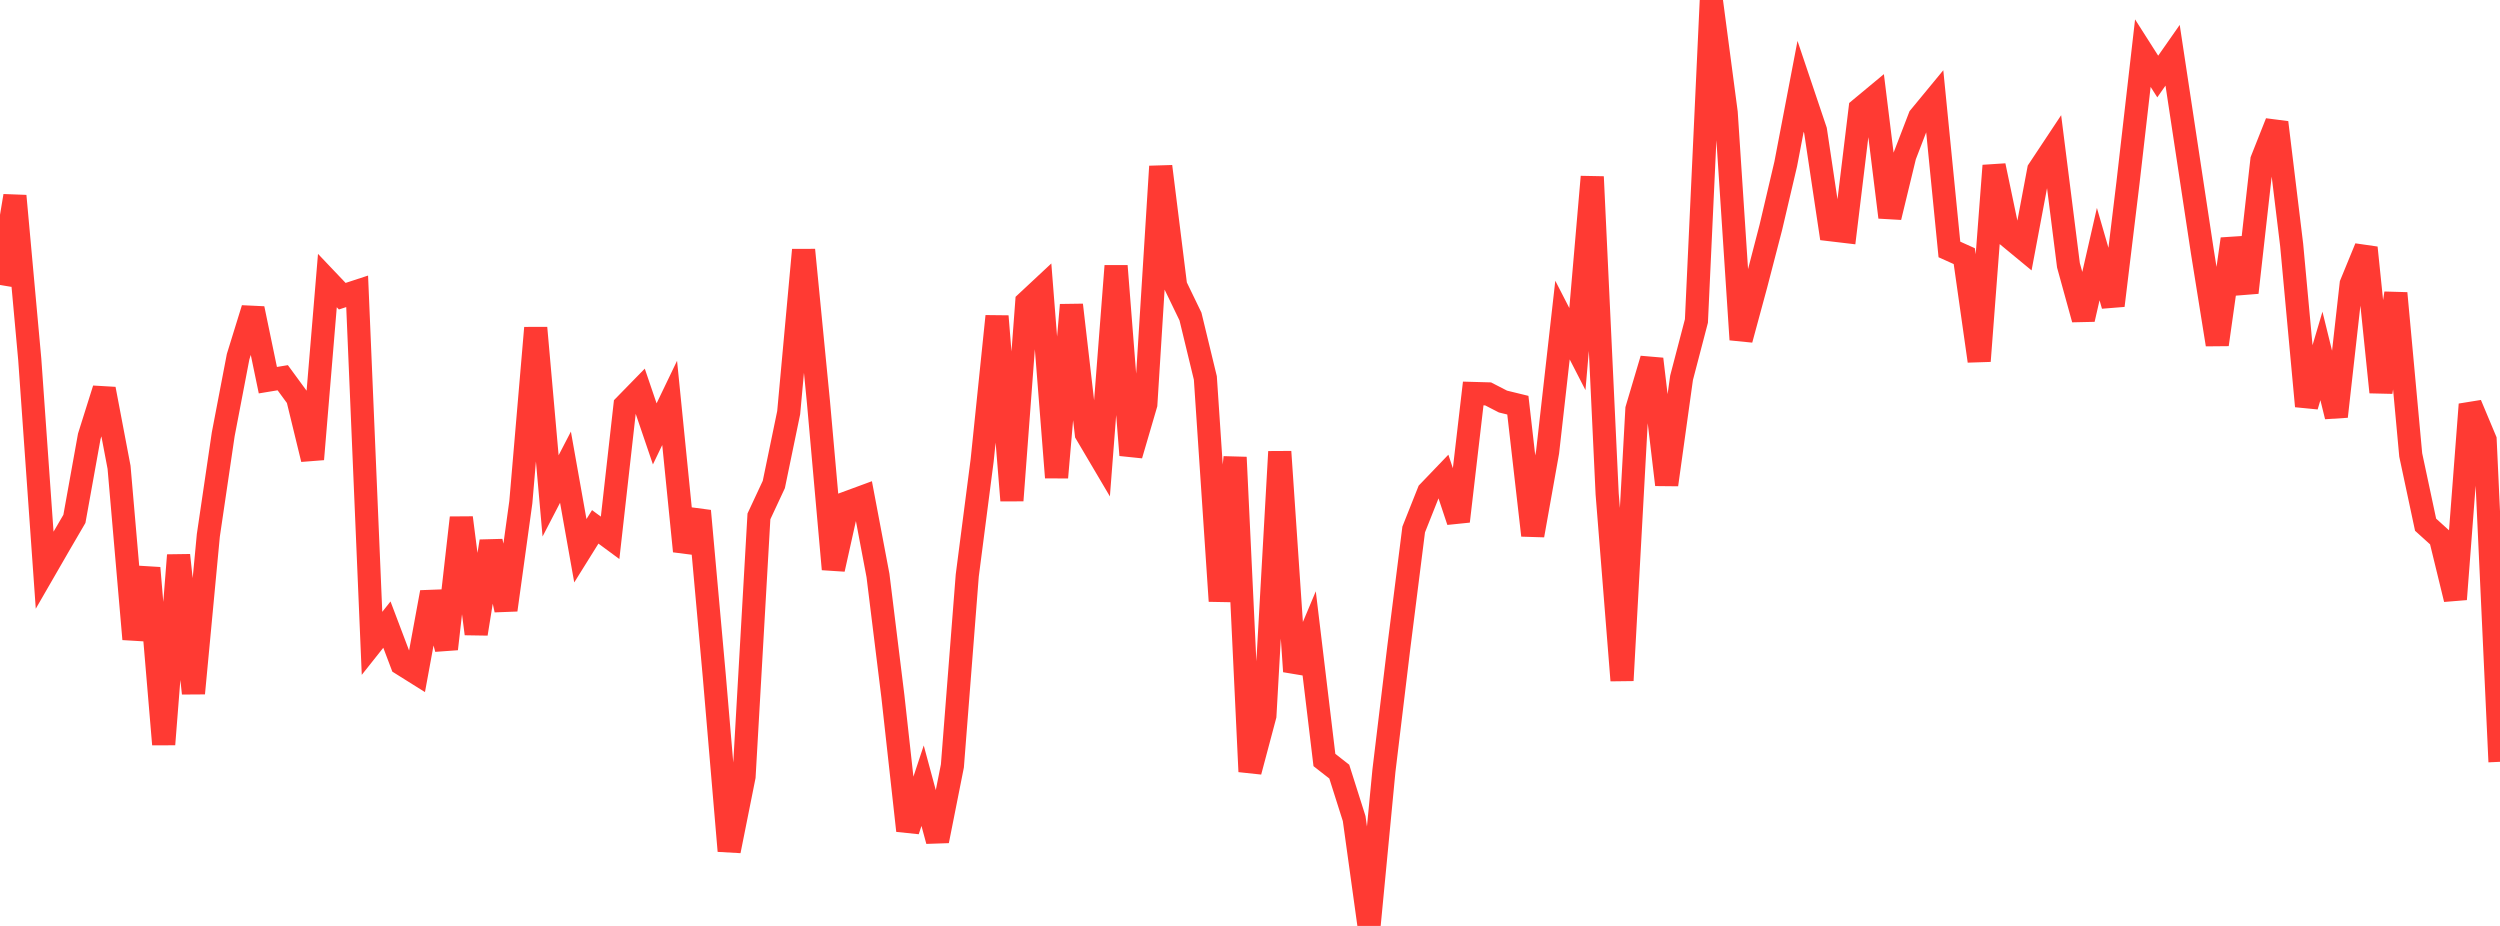 <?xml version="1.0" standalone="no"?>
<!DOCTYPE svg PUBLIC "-//W3C//DTD SVG 1.1//EN" "http://www.w3.org/Graphics/SVG/1.1/DTD/svg11.dtd">

<svg width="135" height="50" viewBox="0 0 135 50" preserveAspectRatio="none" 
  xmlns="http://www.w3.org/2000/svg"
  xmlns:xlink="http://www.w3.org/1999/xlink">


<polyline points="0.0, 15.388 0.804, 10.58 1.607, 19.408 2.411, 30.789 3.214, 29.397 4.018, 28.019 4.821, 23.561 5.625, 21.006 6.429, 25.234 7.232, 34.511 8.036, 30.671 8.839, 40.196 9.643, 29.982 10.446, 37.439 11.25, 28.91 12.054, 23.454 12.857, 19.264 13.661, 16.665 14.464, 20.53 15.268, 20.397 16.071, 21.494 16.875, 24.797 17.679, 15.15 18.482, 15.995 19.286, 15.731 20.089, 34.741 20.893, 33.729 21.696, 35.851 22.5, 36.355 23.304, 31.983 24.107, 35.042 24.911, 27.958 25.714, 34.225 26.518, 29.23 27.321, 32.937 28.125, 27.118 28.929, 17.706 29.732, 26.778 30.536, 25.228 31.339, 29.74 32.143, 28.45 32.946, 29.042 33.75, 21.894 34.554, 21.071 35.357, 23.43 36.161, 21.757 36.964, 29.764 37.768, 27.591 38.571, 36.498 39.375, 45.949 40.179, 41.932 40.982, 27.886 41.786, 26.163 42.589, 22.284 43.393, 13.497 44.196, 21.708 45.0, 30.736 45.804, 27.123 46.607, 26.827 47.411, 31.076 48.214, 37.586 49.018, 44.853 49.821, 42.428 50.625, 45.408 51.429, 41.36 52.232, 31.076 53.036, 24.86 53.839, 17.077 54.643, 27.026 55.446, 16.318 56.25, 15.568 57.054, 25.784 57.857, 16.468 58.661, 23.42 59.464, 24.78 60.268, 14.362 61.071, 24.576 61.875, 21.83 62.679, 8.987 63.482, 15.431 64.286, 17.094 65.089, 20.411 65.893, 32.457 66.696, 24.696 67.5, 41.666 68.304, 38.645 69.107, 24.392 69.911, 36.258 70.714, 34.348 71.518, 41.04 72.321, 41.668 73.125, 44.204 73.929, 50.0 74.732, 41.619 75.536, 34.951 76.339, 28.593 77.143, 26.57 77.946, 25.733 78.75, 28.149 79.554, 21.248 80.357, 21.27 81.161, 21.684 81.964, 21.88 82.768, 28.908 83.571, 24.408 84.375, 17.284 85.179, 18.849 85.982, 9.547 86.786, 26.664 87.589, 36.744 88.393, 22.092 89.196, 19.388 90.0, 26.174 90.804, 20.403 91.607, 17.332 92.411, 0.0 93.214, 6.079 94.018, 18.339 94.821, 15.376 95.625, 12.28 96.429, 8.857 97.232, 4.661 98.036, 7.047 98.839, 12.404 99.643, 12.499 100.446, 5.883 101.25, 5.215 102.054, 11.73 102.857, 8.415 103.661, 6.324 104.464, 5.35 105.268, 13.47 106.071, 13.832 106.875, 19.496 107.679, 8.946 108.482, 12.782 109.286, 13.446 110.089, 9.18 110.893, 7.968 111.696, 14.325 112.5, 17.24 113.304, 13.722 114.107, 16.498 114.911, 9.869 115.714, 2.87 116.518, 4.132 117.321, 2.984 118.125, 8.295 118.929, 13.601 119.732, 18.605 120.536, 12.907 121.339, 15.798 122.143, 8.642 122.946, 6.615 123.75, 13.231 124.554, 21.933 125.357, 19.221 126.161, 22.49 126.964, 15.337 127.768, 13.377 128.571, 21.177 129.375, 15.834 130.179, 24.567 130.982, 28.334 131.786, 29.062 132.589, 32.358 133.393, 21.839 134.196, 23.754 135.0, 41.138" fill="none" stroke="#ff3a33" stroke-width="1.25"/>

</svg>